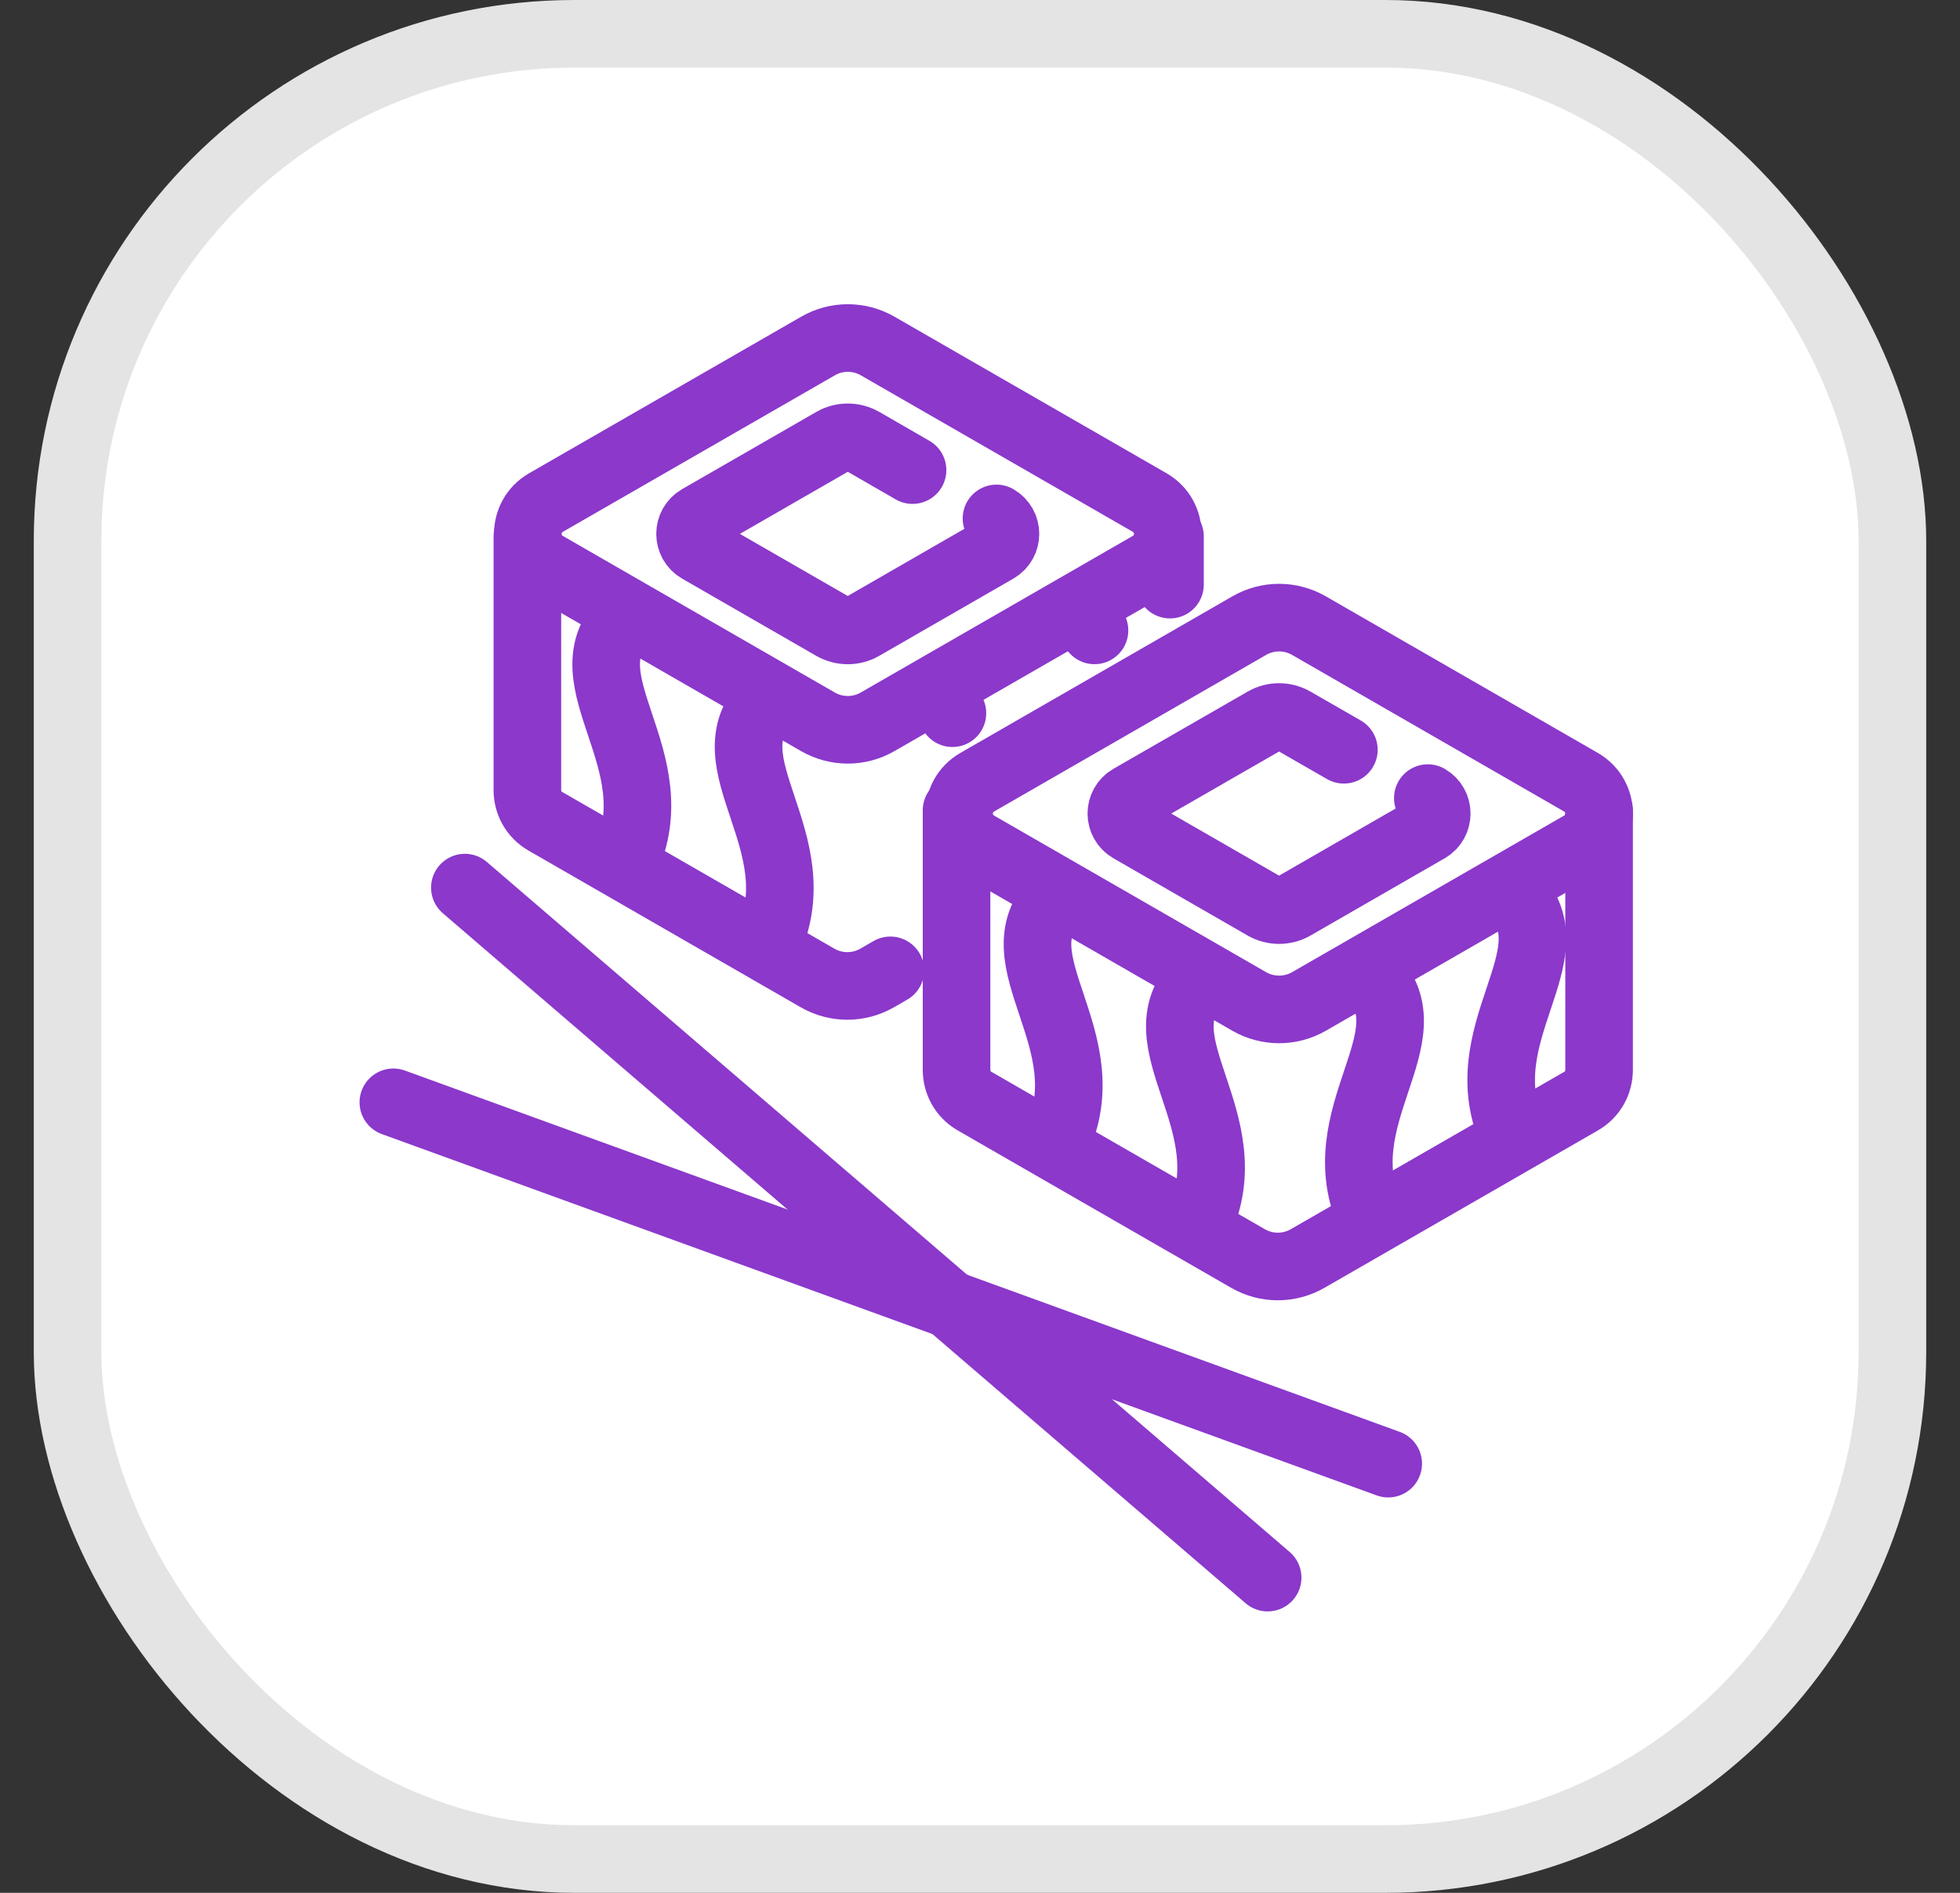 <svg xmlns="http://www.w3.org/2000/svg" width="29" height="28" viewBox="0 0 29 28" fill="none"><rect x="0" y="0" width="29" height="28" fill="#333333" stroke="none"/><rect x="1" y="0.5" width="27" height="27" rx="7.5" fill="white"></rect><rect x="1" y="0.5" width="27" height="27" rx="7.5" stroke="#E4E4E4"></rect><path d="M14.744 7.669C14.921 7.771 14.921 8.024 14.744 8.126L12.76 9.268C12.626 9.345 12.461 9.345 12.326 9.268L10.342 8.126C10.166 8.024 10.166 7.771 10.342 7.669L12.327 6.527C12.461 6.45 12.626 6.45 12.761 6.527L13.502 6.954" stroke="#8B38CB" stroke-miterlimit="10" stroke-linecap="round"></path><path d="M17.01 8.361L12.984 10.678C12.712 10.835 12.376 10.835 12.103 10.678L8.078 8.361C7.72 8.156 7.72 7.64 8.078 7.434L12.104 5.118C12.376 4.961 12.712 4.961 12.985 5.118L17.011 7.434C17.368 7.64 17.368 8.156 17.01 8.361Z" stroke="#8B38CB" stroke-miterlimit="10" stroke-linecap="round"></path><path d="M17.311 8.648V7.935" stroke="#8B38CB" stroke-miterlimit="10" stroke-linecap="round"></path><path d="M7.803 7.935V11.687C7.803 11.867 7.892 12.048 8.071 12.15L12.097 14.467C12.369 14.624 12.705 14.624 12.978 14.467L13.174 14.354" stroke="#8B38CB" stroke-miterlimit="10" stroke-linecap="round"></path><path d="M9.247 9.163C8.357 10.059 9.95 11.241 9.247 12.745" stroke="#8B38CB" stroke-miterlimit="10" stroke-linecap="round"></path><path d="M11.354 10.381C10.464 11.277 12.056 12.459 11.354 13.963" stroke="#8B38CB" stroke-miterlimit="10" stroke-linecap="round"></path><path d="M16.014 9.084C16.092 9.163 16.15 9.243 16.194 9.325" stroke="#8B38CB" stroke-miterlimit="10" stroke-linecap="round"></path><path d="M13.908 10.301C13.988 10.381 14.047 10.464 14.092 10.55" stroke="#8B38CB" stroke-miterlimit="10" stroke-linecap="round"></path><path d="M21.126 11.806C21.302 11.908 21.302 12.161 21.126 12.263L19.142 13.405C19.008 13.482 18.843 13.482 18.708 13.405L16.724 12.263C16.547 12.161 16.547 11.908 16.724 11.806L18.708 10.665C18.842 10.587 19.007 10.587 19.142 10.665L19.884 11.091" stroke="#8B38CB" stroke-miterlimit="10" stroke-linecap="round"></path><path d="M23.392 12.498L19.366 14.815C19.093 14.971 18.758 14.971 18.485 14.815L14.459 12.498C14.101 12.292 14.101 11.777 14.459 11.571L18.485 9.254C18.757 9.097 19.093 9.097 19.366 9.254L23.392 11.571C23.749 11.777 23.749 12.293 23.392 12.498Z" stroke="#8B38CB" stroke-miterlimit="10" stroke-linecap="round"></path><path d="M14.153 11.987V15.825C14.153 16.006 14.242 16.187 14.422 16.29L18.466 18.617C18.738 18.774 19.074 18.774 19.347 18.617L23.391 16.29C23.571 16.187 23.66 16.006 23.66 15.825V11.987" stroke="#8B38CB" stroke-miterlimit="10" stroke-linecap="round"></path><path d="M15.629 13.3C14.739 14.197 16.332 15.378 15.629 16.882" stroke="#8B38CB" stroke-miterlimit="10" stroke-linecap="round"></path><path d="M17.735 14.517C16.845 15.414 18.437 16.595 17.735 18.099" stroke="#8B38CB" stroke-miterlimit="10" stroke-linecap="round"></path><path d="M22.396 13.221C23.286 14.118 21.693 15.299 22.396 16.803" stroke="#8B38CB" stroke-miterlimit="10" stroke-linecap="round"></path><path d="M20.29 14.438C21.18 15.335 19.587 16.517 20.29 18.02" stroke="#8B38CB" stroke-miterlimit="10" stroke-linecap="round"></path><path d="M6.878 13.13L18.756 23.337" stroke="#8B38CB" stroke-miterlimit="10" stroke-linecap="round"></path><path d="M5.82 16.306L20.54 21.651" stroke="#8B38CB" stroke-miterlimit="10" stroke-linecap="round"></path></svg>